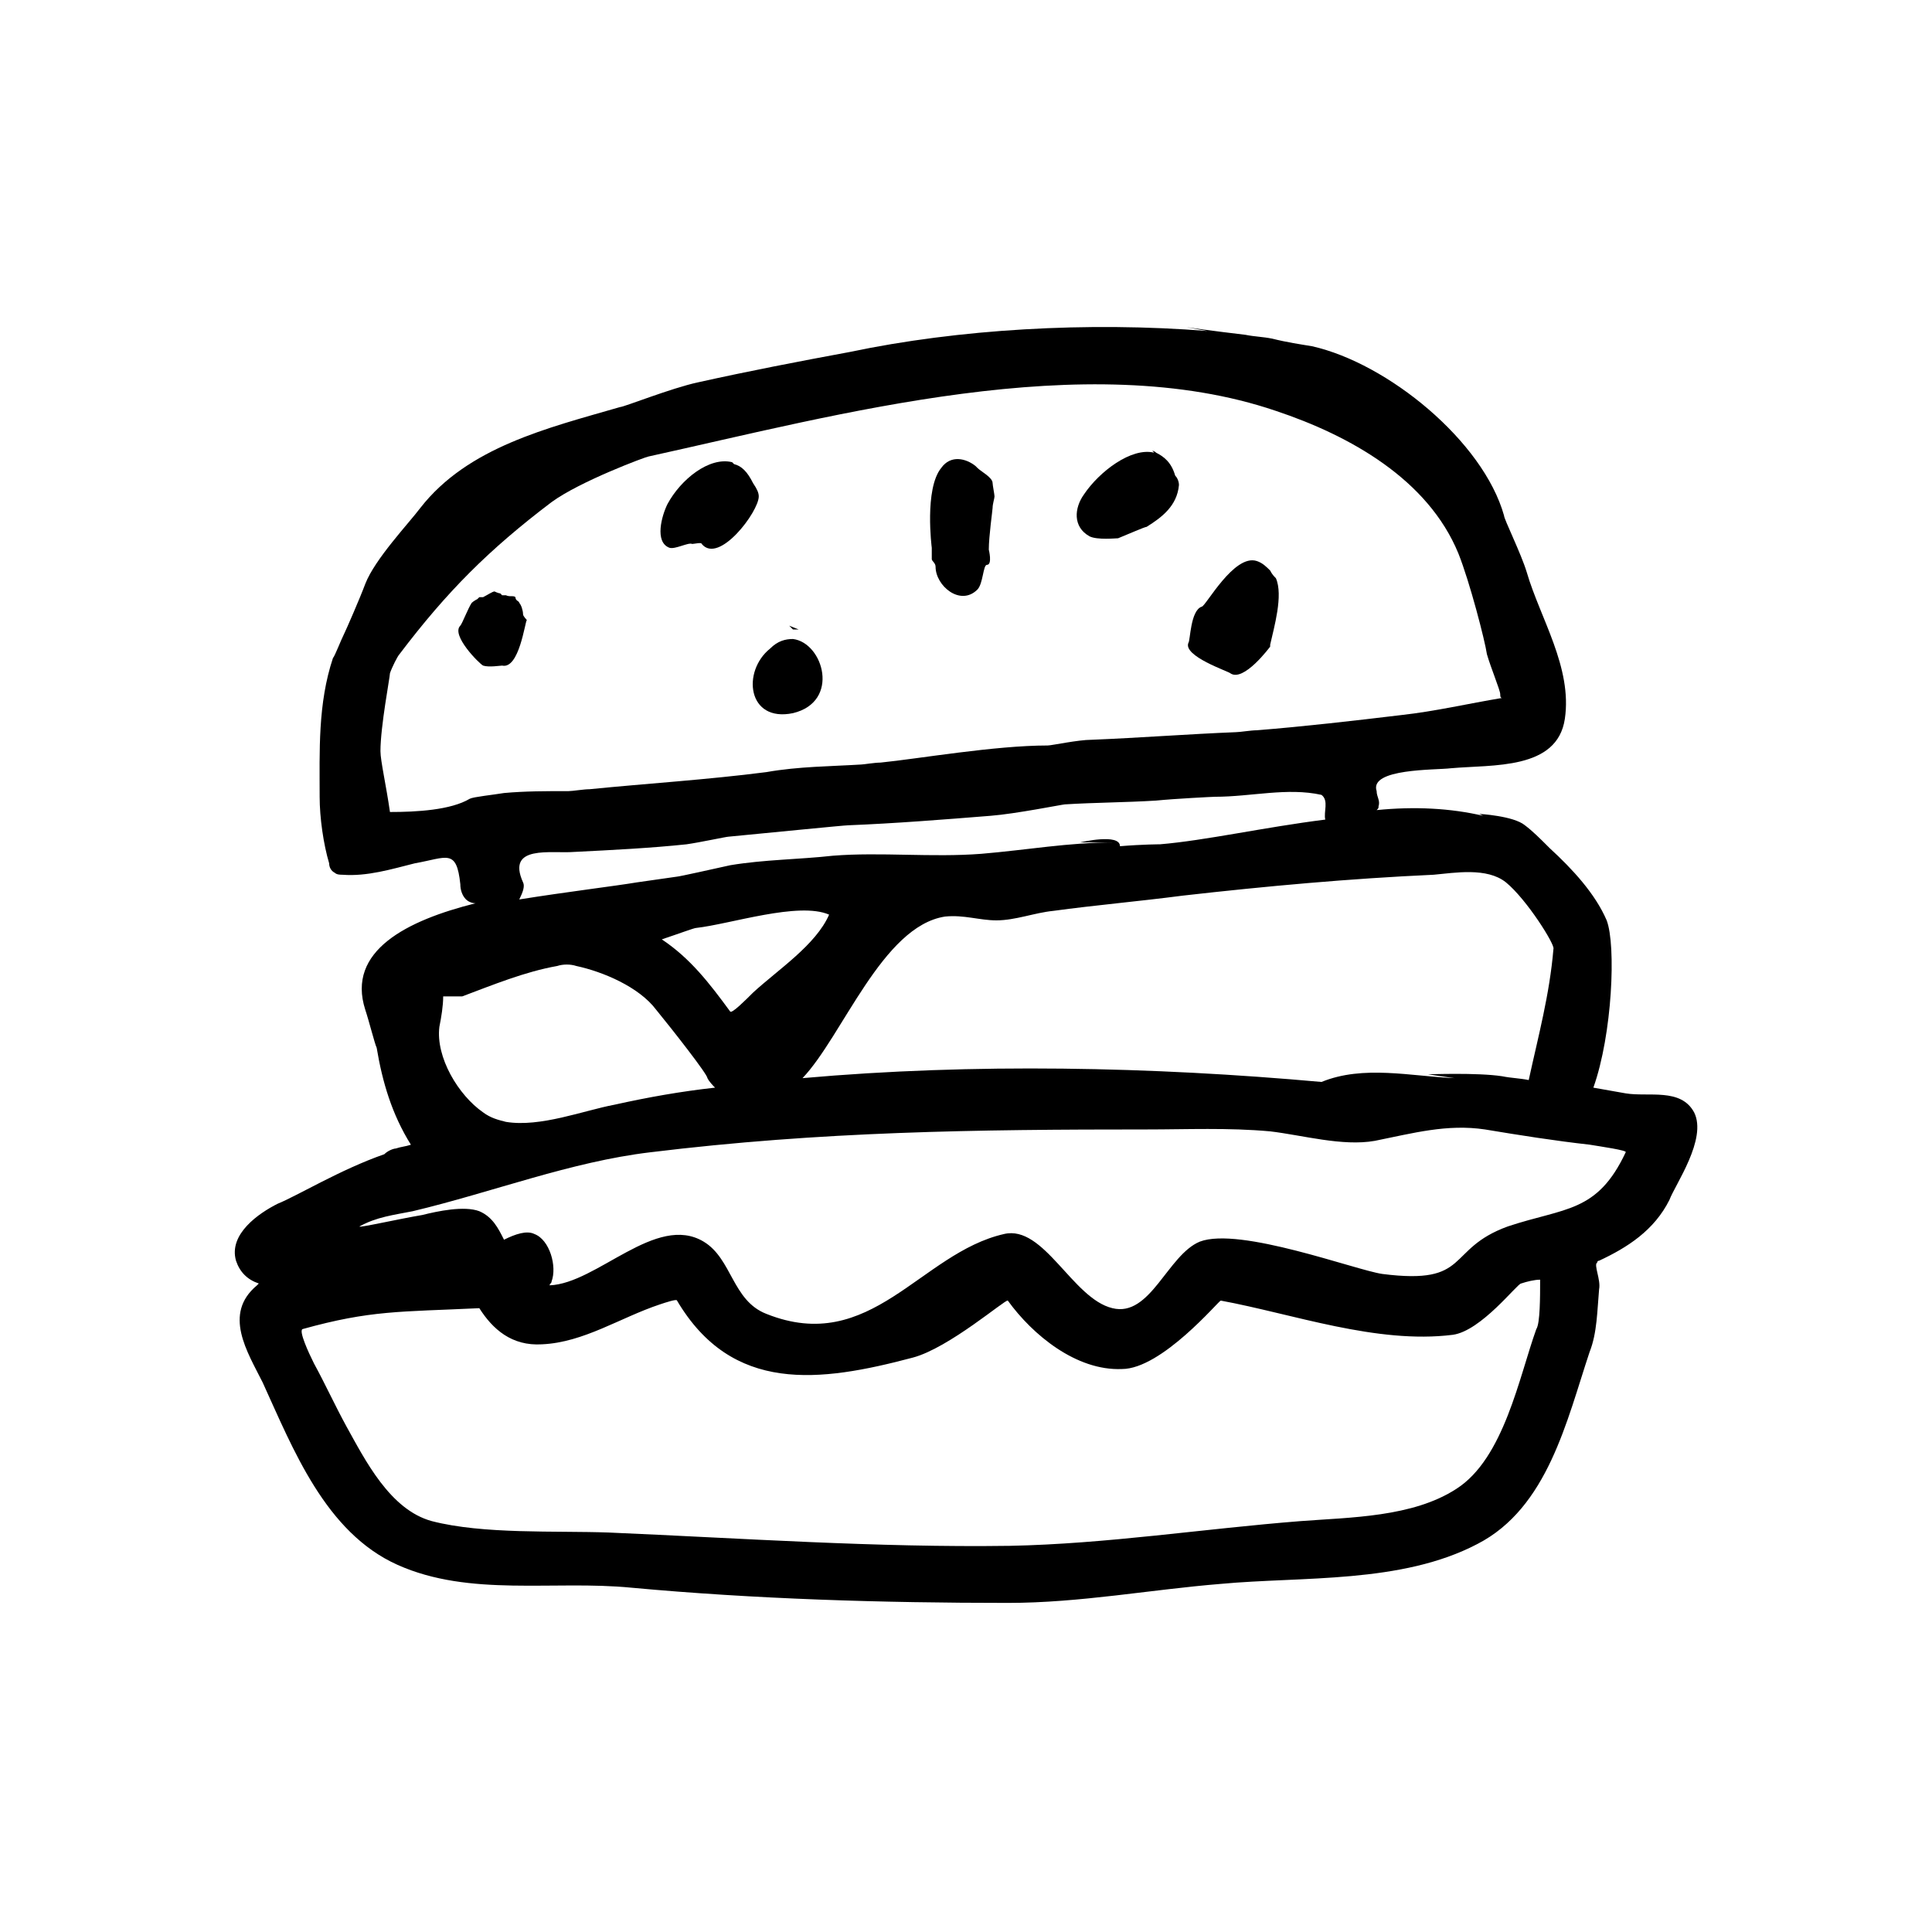 <?xml version="1.0" encoding="UTF-8"?>
<!-- Uploaded to: ICON Repo, www.iconrepo.com, Generator: ICON Repo Mixer Tools -->
<svg fill="#000000" width="800px" height="800px" version="1.1" viewBox="144 144 512 512" xmlns="http://www.w3.org/2000/svg">
 <g>
  <path d="m592.96 438.79c-3.527-6.551-12.09-4.031-18.137-5.039-3.023-0.504-5.543-1.008-8.566-1.512 5.039-14.105 6.047-37.785 3.527-44.336-3.023-7.055-9.07-13.602-15.113-19.145l-0.504-0.504c-2.016-2.016-4.031-4.031-6.047-5.543-3.023-2.516-12.09-3.019-12.09-3.019l1.008 0.504c-8.566-2.016-18.137-2.519-28.215-1.512 0.504-0.504 0.504-0.504 0.504-1.008 0.504-1.512-0.504-2.519-0.504-4.031-2.016-6.047 15.617-5.543 19.648-6.047 11.082-1.008 28.215 0.504 30.23-13.098 2.016-13.602-6.551-26.703-10.078-38.793-1.512-5.039-6.047-14.105-6.047-15.113-5.543-19.648-30.73-40.305-50.883-44.84h0.504-0.504c-3.023-0.504-6.551-1.008-10.578-2.016-2.519-0.504-4.535-0.504-7.055-1.008-8.566-1.008-15.617-2.016-15.617-2.016l5.543 1.008c-31.738-2.519-66-0.504-94.715 5.543-13.602 2.519-26.703 5.039-40.305 8.062-7.055 1.512-19.648 6.551-20.656 6.551-19.145 5.543-40.305 10.578-52.898 26.703-3.023 4.031-12.09 13.602-14.609 20.152-1.512 4.031-5.039 12.09-5.543 13.098-1.008 2.016-2.519 6.047-3.023 6.551-4.031 12.09-3.527 24.688-3.527 36.777 0 5.543 1.008 12.594 2.519 17.633 0 1.008 0.504 2.016 1.512 2.519 0.504 0.504 1.512 0.504 2.016 0.504 6.551 0.504 13.098-1.512 19.145-3.023 8.566-1.512 11.082-4.031 12.09 5.543 0 1.512 0.504 3.023 1.512 4.031 0.504 0.504 1.512 1.008 2.519 1.008-18.137 4.535-34.258 12.594-29.223 28.215 1.008 3.023 2.519 9.07 3.023 10.078 1.512 9.07 4.031 17.633 9.07 25.695-1.512 0.504-2.519 0.504-4.031 1.008-0.504 0-2.016 0.504-3.023 1.512-11.586 4.031-23.176 11.082-28.215 13.098-5.039 2.519-13.098 8.062-11.082 15.113 1.008 3.023 3.023 5.039 6.047 6.047l-0.504 0.504c-9.07 7.559-2.519 17.633 1.512 25.695 8.062 17.633 16.625 39.801 35.77 48.367 19.145 8.566 41.312 4.031 61.969 6.047 32.746 3.023 66.504 4.031 99.754 4.031 19.145 0 37.785-3.527 56.426-5.039 21.664-2.016 47.863 0 68.016-10.578 18.641-9.574 23.68-32.746 29.727-50.883 2.016-5.039 2.016-11.082 2.519-16.625 0.504-2.519-1.512-6.551-0.504-7.055 0 0 0-0.504 0.504-0.504 7.559-3.527 14.609-8.062 18.641-16.121 1.504-4.047 10.07-16.141 6.543-23.191zm-69.02-62.977c5.543-0.504 14.105-2.016 19.145 2.016 5.543 4.535 13.098 16.625 12.594 17.633-1.008 12.09-4.031 23.176-6.551 34.762-2.519-0.504-4.535-0.504-7.055-1.008-6.551-1.008-19.648-0.504-19.648-0.504l7.055 1.008c-11.586-0.504-24.184-3.527-35.266 1.008-44.84-4.031-92.195-5.039-137.54-1.008 10.578-11.082 21.16-40.305 37.785-42.824 5.039-0.504 9.07 1.008 13.602 1.008 5.039 0 10.078-2.016 15.113-2.519 11.082-1.512 22.672-2.519 34.258-4.031 22.172-2.516 44.34-4.531 66.508-5.539zm-180.37 31.234c-2.016 2.016-5.543 5.543-6.047 5.039-5.543-7.559-10.578-14.105-18.137-19.145 4.535-1.512 8.566-3.023 9.07-3.023 9.07-1.008 27.207-7.055 35.266-3.527-3.523 8.062-13.602 14.613-20.152 20.656zm-96.227-47.859c-1.008-7.055-2.519-13.602-2.519-16.121 0-6.551 2.519-19.648 2.519-20.656 0.504-1.512 2.016-4.535 2.519-5.039 12.594-16.625 23.68-27.711 40.305-40.305 7.559-5.543 25.191-12.09 25.695-12.09 50.383-11.082 115.88-29.223 166.26-12.09 19.648 6.551 40.305 18.137 48.367 37.785 3.023 7.559 7.055 23.176 7.559 26.703 1.008 3.527 3.527 9.574 3.527 10.578 0 0.504 0 1.008 0.504 1.008-9.07 1.512-17.633 3.527-26.703 4.535-12.594 1.512-25.695 3.023-38.289 4.031-1.512 0-4.535 0.504-5.543 0.504-12.594 0.504-25.695 1.512-38.289 2.016-3.527 0-10.578 1.512-11.586 1.512-14.105 0-34.258 3.527-44.336 4.535-1.512 0-4.535 0.504-5.039 0.504-8.062 0.504-16.625 0.504-25.191 2.016-15.617 2.016-31.738 3.023-46.855 4.535-1.512 0-4.535 0.504-5.543 0.504-6.047 0-11.586 0-17.129 0.504-3.023 0.504-8.062 1.008-9.07 1.512-5.039 3.016-14.105 3.519-21.16 3.519zm35.266 18.641c-4.535-10.078 7.559-7.559 13.602-8.062 10.078-0.504 20.152-1.008 29.727-2.016 3.527-0.504 10.578-2.016 11.082-2.016 10.578-1.008 30.73-3.023 31.738-3.023 12.594-0.504 25.191-1.512 37.785-2.519 6.551-0.504 19.145-3.023 19.648-3.023 8.062-0.504 16.121-0.504 24.184-1.008 5.039-0.504 15.113-1.008 15.617-1.008 9.574 0 19.145-2.519 28.215-0.504 2.016 1.512 0.504 4.535 1.008 6.551-16.121 2.016-31.738 5.543-43.832 6.551 0 0-4.535 0-10.578 0.504 0-3.527-10.578-1.008-10.578-1.008h9.07c-12.09 0-23.176 2.016-35.266 3.023-13.098 1.008-26.703-0.504-39.297 0.504-9.07 1.008-18.137 1.008-27.207 2.519-4.535 1.008-13.602 3.023-14.105 3.023-3.527 0.504-7.055 1.008-10.578 1.512-6.047 1.008-18.641 2.519-31.234 4.535 1-2.016 1.504-3.527 1-4.535zm-21.16 30.227h5.039c8.062-3.023 16.625-6.551 25.191-8.062 1.512-0.504 3.527-0.504 5.039 0 7.055 1.512 16.625 5.543 21.16 11.586 4.535 5.543 13.602 17.129 13.602 18.137 0.504 1.008 1.512 2.016 2.016 2.519-9.07 1.008-17.633 2.519-26.703 4.535-8.062 1.512-19.648 6.047-28.719 4.535-2.016-0.504-4.031-1.008-6.047-2.519-6.551-4.535-12.594-14.609-11.586-22.672 0.504-2.516 1.008-5.539 1.008-8.059zm289.69 88.168c-4.535 12.594-8.566 34.258-21.16 42.32-11.586 7.559-28.215 7.559-41.312 8.566-25.695 2.016-51.387 6.047-77.082 6.551-35.266 0.504-71.039-2.016-106.3-3.527-14.105-0.504-33.25 0.504-46.855-3.023-11.082-3.023-17.633-16.121-22.672-25.191-3.023-5.543-5.543-11.082-8.566-16.625-1.512-3.023-4.031-8.566-3.023-9.07 18.137-5.039 25.695-4.535 46.855-5.543 3.527 5.543 8.566 10.078 16.625 9.574 11.082-0.504 20.656-7.055 31.234-10.578 1.512-0.504 4.535-1.512 4.535-1.008 14.609 24.688 37.785 21.664 62.473 15.113 9.574-2.519 24.688-15.617 25.191-15.113 6.551 9.07 18.137 18.641 30.23 18.137 10.578 0 25.695-18.137 26.199-18.137 19.145 3.527 41.312 11.586 61.465 9.07 7.559-1.008 17.129-13.602 18.137-13.602 1.512-0.504 3.527-1.008 5.039-1.008 0 4.527 0 11.582-1.008 13.094zm4.535-14.105 0.504 1.008zm-12.09-13.102c-16.625 6.047-9.574 15.617-33.25 12.594-7.055-1.008-37.785-12.594-48.367-8.566-8.566 3.527-13.098 20.152-23.176 17.633-10.578-2.519-18.137-22.168-28.719-19.648-22.168 5.039-35.266 32.242-62.977 21.16-9.07-3.527-9.07-14.609-16.625-19.145-12.594-7.559-28.215 11.082-40.809 11.586 0-0.504 0.504-0.504 0.504-1.008 1.512-4.031-0.504-11.082-4.535-12.594-2.016-1.008-5.039 0-8.062 1.512-1.512-3.023-3.023-6.047-6.551-7.559-4.031-1.512-11.082 0-15.113 1.008-6.047 1.008-17.129 3.527-16.625 3.023 4.535-2.519 9.07-3.023 14.105-4.031 21.16-5.039 41.816-13.098 62.977-15.617 45.344-5.543 86.152-6.047 131.5-6.047 10.578 0 21.664-0.504 32.746 0.504 8.566 1.008 19.145 4.031 27.711 2.519 10.078-2.016 19.145-4.535 29.223-3.023 9.07 1.512 18.641 3.023 27.711 4.031 3.023 0.504 10.078 1.512 9.574 2.016-7.562 16.125-16.125 14.613-31.238 19.652z"/>
  <path d="m354.15 332.99c12.594-3.023 8.062-18.641 0-19.648-2.016 0-4.031 0.504-6.047 2.519-7.555 6.043-6.047 19.648 6.047 17.129z"/>
  <path d="m283.62 308.3s-1.008-1.008-1.008-1.512c0-1.008-0.504-2.519-1.008-3.023 0-0.504-1.008-0.504-1.008-1.512-0.504-0.504-1.512 0-2.519-0.504h-1.008l-0.504-0.504c-0.504 0-1.512-0.504-1.512-0.504-0.504 0-2.016 1.008-3.023 1.512h-1.008l-0.504 0.504s-1.008 0.504-1.512 1.008c-1.008 1.512-2.519 5.543-3.023 6.047-2.519 2.519 5.039 10.078 6.047 10.578 1.512 0.504 4.535 0 5.039 0 4.535 1.008 6.047-11.586 6.551-12.09z"/>
  <path d="m321.4 289.16c1.512 0.504 5.039-1.512 6.047-1.008 0.504 0 2.519-0.504 2.519 0 4.535 5.543 15.113-8.566 15.113-12.594 0-1.008-0.504-2.016-1.512-3.527-1.512-3.023-3.023-4.535-5.039-5.039-0.504-0.504-1.008-1.008-1.008-1.008l0.504 0.504c-6.047-1.512-13.602 4.535-17.129 11.082-1.508 3.023-3.523 10.078 0.504 11.59z"/>
  <path d="m355.66 310.82-2.519-1.008s0.504 0.504 1.008 1.008h1.512z"/>
  <path d="m390.93 289.66v2.519c0 0.504 1.008 1.008 1.008 2.016 0 5.039 6.551 10.578 11.082 6.047 1.512-1.512 1.512-6.551 2.519-6.551 1.512 0 0.504-4.031 0.504-4.031 0-3.527 1.008-10.578 1.008-11.082 0-1.008 0.504-2.519 0.504-3.023s-0.504-3.023-0.504-3.527c0-1.512-3.023-3.023-4.031-4.031l-0.504-0.504c-2.519-2.016-6.551-3.023-9.07 0.504-4.535 5.543-2.519 21.16-2.519 21.16 0.004 0 0.004-0.504 0.004 0.504z"/>
  <path d="m470.03 322.41c3.527 2.519 10.578-7.055 10.578-7.055v-0.504c1.008-4.535 3.527-13.098 1.512-17.633-0.504-0.504-1.008-1.008-1.512-2.016-1.008-1.008-2.016-2.016-3.527-2.519-6.047-2.016-13.602 12.09-14.609 12.09-3.023 1.008-3.023 9.07-3.527 9.574-1.508 3.531 10.582 7.559 11.086 8.062z"/>
  <path d="m432.75 286.14c2.016 1.008 7.055 0.504 7.559 0.504 2.519-1.008 7.055-3.023 7.559-3.023 4.031-2.519 8.062-5.543 8.566-11.082 0-1.008-0.504-2.016-1.008-2.519-1.008-3.527-3.023-5.039-5.039-6.047-0.504-0.504-1.008-0.504-1.008-0.504l0.504 0.504c-6.047-1.512-14.609 5.039-18.641 11.082-2.523 3.531-3.027 8.566 1.508 11.086z"/>
 </g>
</svg>